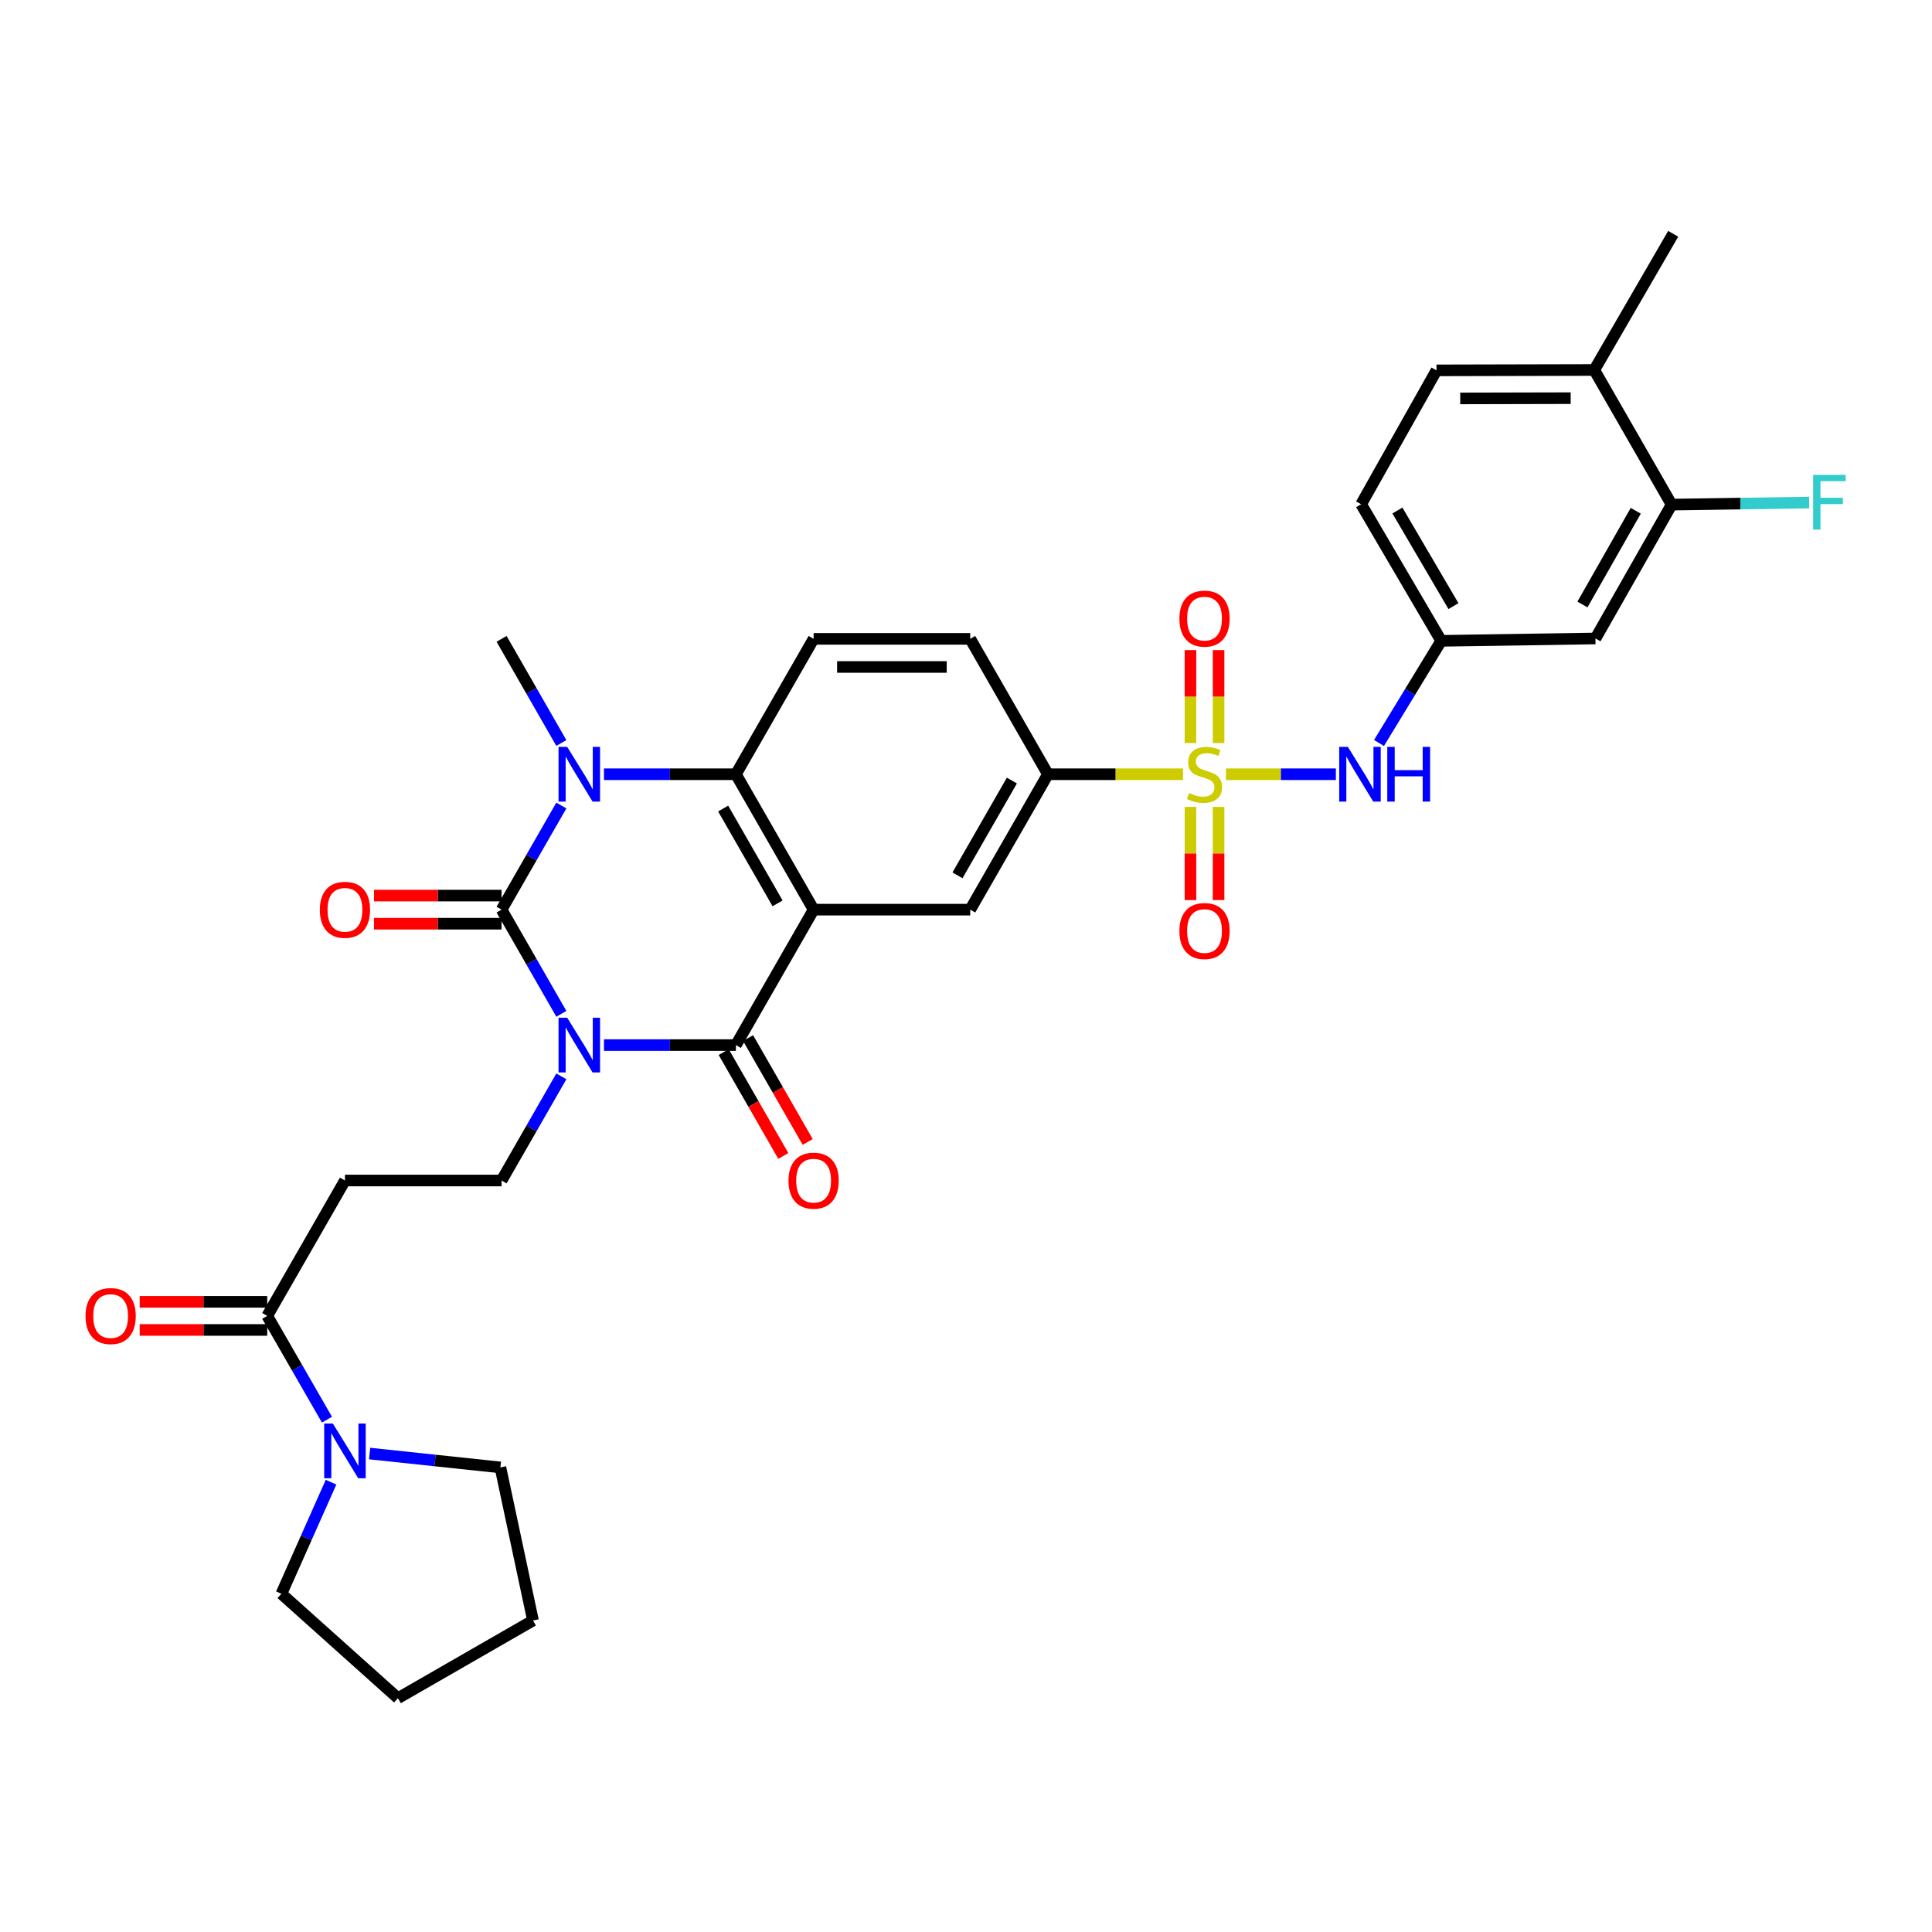 <?xml version='1.0' encoding='iso-8859-1'?>
<svg version='1.1' baseProfile='full'
              xmlns='http://www.w3.org/2000/svg'
                      xmlns:rdkit='http://www.rdkit.org/xml'
                      xmlns:xlink='http://www.w3.org/1999/xlink'
                  xml:space='preserve'
width='1000px' height='1000px' viewBox='0 0 1000 1000'>
<!-- END OF HEADER -->
<rect style='opacity:1.0;fill:#FFFFFF;stroke:none' width='1000' height='1000' x='0' y='0'> </rect>
<path class='bond-0' d='M 290.555,524.758 L 275.084,497.796' style='fill:none;fill-rule:evenodd;stroke:#0000FF;stroke-width:6px;stroke-linecap:butt;stroke-linejoin:miter;stroke-opacity:1' />
<path class='bond-0' d='M 275.084,497.796 L 259.613,470.835' style='fill:none;fill-rule:evenodd;stroke:#000000;stroke-width:6px;stroke-linecap:butt;stroke-linejoin:miter;stroke-opacity:1' />
<path class='bond-2' d='M 312.607,540.938 L 346.753,540.938' style='fill:none;fill-rule:evenodd;stroke:#0000FF;stroke-width:6px;stroke-linecap:butt;stroke-linejoin:miter;stroke-opacity:1' />
<path class='bond-2' d='M 346.753,540.938 L 380.9,540.938' style='fill:none;fill-rule:evenodd;stroke:#000000;stroke-width:6px;stroke-linecap:butt;stroke-linejoin:miter;stroke-opacity:1' />
<path class='bond-8' d='M 290.553,557.118 L 275.083,584.072' style='fill:none;fill-rule:evenodd;stroke:#0000FF;stroke-width:6px;stroke-linecap:butt;stroke-linejoin:miter;stroke-opacity:1' />
<path class='bond-8' d='M 275.083,584.072 L 259.613,611.025' style='fill:none;fill-rule:evenodd;stroke:#000000;stroke-width:6px;stroke-linecap:butt;stroke-linejoin:miter;stroke-opacity:1' />
<path class='bond-4' d='M 259.613,470.835 L 275.083,443.881' style='fill:none;fill-rule:evenodd;stroke:#000000;stroke-width:6px;stroke-linecap:butt;stroke-linejoin:miter;stroke-opacity:1' />
<path class='bond-4' d='M 275.083,443.881 L 290.553,416.928' style='fill:none;fill-rule:evenodd;stroke:#0000FF;stroke-width:6px;stroke-linecap:butt;stroke-linejoin:miter;stroke-opacity:1' />
<path class='bond-17' d='M 259.613,463.558 L 226.593,463.558' style='fill:none;fill-rule:evenodd;stroke:#000000;stroke-width:6px;stroke-linecap:butt;stroke-linejoin:miter;stroke-opacity:1' />
<path class='bond-17' d='M 226.593,463.558 L 193.572,463.558' style='fill:none;fill-rule:evenodd;stroke:#FF0000;stroke-width:6px;stroke-linecap:butt;stroke-linejoin:miter;stroke-opacity:1' />
<path class='bond-17' d='M 259.613,478.112 L 226.593,478.112' style='fill:none;fill-rule:evenodd;stroke:#000000;stroke-width:6px;stroke-linecap:butt;stroke-linejoin:miter;stroke-opacity:1' />
<path class='bond-17' d='M 226.593,478.112 L 193.572,478.112' style='fill:none;fill-rule:evenodd;stroke:#FF0000;stroke-width:6px;stroke-linecap:butt;stroke-linejoin:miter;stroke-opacity:1' />
<path class='bond-1' d='M 421.126,470.835 L 380.9,540.938' style='fill:none;fill-rule:evenodd;stroke:#000000;stroke-width:6px;stroke-linecap:butt;stroke-linejoin:miter;stroke-opacity:1' />
<path class='bond-5' d='M 421.126,470.835 L 380.9,400.747' style='fill:none;fill-rule:evenodd;stroke:#000000;stroke-width:6px;stroke-linecap:butt;stroke-linejoin:miter;stroke-opacity:1' />
<path class='bond-5' d='M 402.469,467.567 L 374.311,418.505' style='fill:none;fill-rule:evenodd;stroke:#000000;stroke-width:6px;stroke-linecap:butt;stroke-linejoin:miter;stroke-opacity:1' />
<path class='bond-6' d='M 421.126,470.835 L 502.178,470.835' style='fill:none;fill-rule:evenodd;stroke:#000000;stroke-width:6px;stroke-linecap:butt;stroke-linejoin:miter;stroke-opacity:1' />
<path class='bond-19' d='M 374.588,544.561 L 390.012,571.434' style='fill:none;fill-rule:evenodd;stroke:#000000;stroke-width:6px;stroke-linecap:butt;stroke-linejoin:miter;stroke-opacity:1' />
<path class='bond-19' d='M 390.012,571.434 L 405.436,598.308' style='fill:none;fill-rule:evenodd;stroke:#FF0000;stroke-width:6px;stroke-linecap:butt;stroke-linejoin:miter;stroke-opacity:1' />
<path class='bond-19' d='M 387.211,537.316 L 402.635,564.189' style='fill:none;fill-rule:evenodd;stroke:#000000;stroke-width:6px;stroke-linecap:butt;stroke-linejoin:miter;stroke-opacity:1' />
<path class='bond-19' d='M 402.635,564.189 L 418.059,591.063' style='fill:none;fill-rule:evenodd;stroke:#FF0000;stroke-width:6px;stroke-linecap:butt;stroke-linejoin:miter;stroke-opacity:1' />
<path class='bond-3' d='M 612.35,400.747 L 577.377,400.747' style='fill:none;fill-rule:evenodd;stroke:#CCCC00;stroke-width:6px;stroke-linecap:butt;stroke-linejoin:miter;stroke-opacity:1' />
<path class='bond-3' d='M 577.377,400.747 L 542.405,400.747' style='fill:none;fill-rule:evenodd;stroke:#000000;stroke-width:6px;stroke-linecap:butt;stroke-linejoin:miter;stroke-opacity:1' />
<path class='bond-9' d='M 634.548,400.747 L 662.995,400.747' style='fill:none;fill-rule:evenodd;stroke:#CCCC00;stroke-width:6px;stroke-linecap:butt;stroke-linejoin:miter;stroke-opacity:1' />
<path class='bond-9' d='M 662.995,400.747 L 691.443,400.747' style='fill:none;fill-rule:evenodd;stroke:#0000FF;stroke-width:6px;stroke-linecap:butt;stroke-linejoin:miter;stroke-opacity:1' />
<path class='bond-14' d='M 616.179,417.654 L 616.179,441.773' style='fill:none;fill-rule:evenodd;stroke:#CCCC00;stroke-width:6px;stroke-linecap:butt;stroke-linejoin:miter;stroke-opacity:1' />
<path class='bond-14' d='M 616.179,441.773 L 616.179,465.891' style='fill:none;fill-rule:evenodd;stroke:#FF0000;stroke-width:6px;stroke-linecap:butt;stroke-linejoin:miter;stroke-opacity:1' />
<path class='bond-14' d='M 630.733,417.654 L 630.733,441.773' style='fill:none;fill-rule:evenodd;stroke:#CCCC00;stroke-width:6px;stroke-linecap:butt;stroke-linejoin:miter;stroke-opacity:1' />
<path class='bond-14' d='M 630.733,441.773 L 630.733,465.891' style='fill:none;fill-rule:evenodd;stroke:#FF0000;stroke-width:6px;stroke-linecap:butt;stroke-linejoin:miter;stroke-opacity:1' />
<path class='bond-15' d='M 630.733,384.612 L 630.733,360.55' style='fill:none;fill-rule:evenodd;stroke:#CCCC00;stroke-width:6px;stroke-linecap:butt;stroke-linejoin:miter;stroke-opacity:1' />
<path class='bond-15' d='M 630.733,360.55 L 630.733,336.489' style='fill:none;fill-rule:evenodd;stroke:#FF0000;stroke-width:6px;stroke-linecap:butt;stroke-linejoin:miter;stroke-opacity:1' />
<path class='bond-15' d='M 616.179,384.612 L 616.179,360.55' style='fill:none;fill-rule:evenodd;stroke:#CCCC00;stroke-width:6px;stroke-linecap:butt;stroke-linejoin:miter;stroke-opacity:1' />
<path class='bond-15' d='M 616.179,360.55 L 616.179,336.489' style='fill:none;fill-rule:evenodd;stroke:#FF0000;stroke-width:6px;stroke-linecap:butt;stroke-linejoin:miter;stroke-opacity:1' />
<path class='bond-25' d='M 290.552,384.567 L 275.083,357.618' style='fill:none;fill-rule:evenodd;stroke:#0000FF;stroke-width:6px;stroke-linecap:butt;stroke-linejoin:miter;stroke-opacity:1' />
<path class='bond-25' d='M 275.083,357.618 L 259.613,330.668' style='fill:none;fill-rule:evenodd;stroke:#000000;stroke-width:6px;stroke-linecap:butt;stroke-linejoin:miter;stroke-opacity:1' />
<path class='bond-33' d='M 312.607,400.747 L 346.753,400.747' style='fill:none;fill-rule:evenodd;stroke:#0000FF;stroke-width:6px;stroke-linecap:butt;stroke-linejoin:miter;stroke-opacity:1' />
<path class='bond-33' d='M 346.753,400.747 L 380.9,400.747' style='fill:none;fill-rule:evenodd;stroke:#000000;stroke-width:6px;stroke-linecap:butt;stroke-linejoin:miter;stroke-opacity:1' />
<path class='bond-13' d='M 380.9,400.747 L 421.126,330.668' style='fill:none;fill-rule:evenodd;stroke:#000000;stroke-width:6px;stroke-linecap:butt;stroke-linejoin:miter;stroke-opacity:1' />
<path class='bond-7' d='M 502.178,470.835 L 542.405,400.747' style='fill:none;fill-rule:evenodd;stroke:#000000;stroke-width:6px;stroke-linecap:butt;stroke-linejoin:miter;stroke-opacity:1' />
<path class='bond-7' d='M 495.589,453.077 L 523.748,404.016' style='fill:none;fill-rule:evenodd;stroke:#000000;stroke-width:6px;stroke-linecap:butt;stroke-linejoin:miter;stroke-opacity:1' />
<path class='bond-21' d='M 542.405,400.747 L 502.178,330.668' style='fill:none;fill-rule:evenodd;stroke:#000000;stroke-width:6px;stroke-linecap:butt;stroke-linejoin:miter;stroke-opacity:1' />
<path class='bond-12' d='M 259.613,611.025 L 178.546,611.025' style='fill:none;fill-rule:evenodd;stroke:#000000;stroke-width:6px;stroke-linecap:butt;stroke-linejoin:miter;stroke-opacity:1' />
<path class='bond-20' d='M 713.77,384.566 L 729.867,358.131' style='fill:none;fill-rule:evenodd;stroke:#0000FF;stroke-width:6px;stroke-linecap:butt;stroke-linejoin:miter;stroke-opacity:1' />
<path class='bond-20' d='M 729.867,358.131 L 745.963,331.695' style='fill:none;fill-rule:evenodd;stroke:#000000;stroke-width:6px;stroke-linecap:butt;stroke-linejoin:miter;stroke-opacity:1' />
<path class='bond-10' d='M 138.319,681.105 L 178.546,611.025' style='fill:none;fill-rule:evenodd;stroke:#000000;stroke-width:6px;stroke-linecap:butt;stroke-linejoin:miter;stroke-opacity:1' />
<path class='bond-11' d='M 138.319,681.105 L 153.777,707.963' style='fill:none;fill-rule:evenodd;stroke:#000000;stroke-width:6px;stroke-linecap:butt;stroke-linejoin:miter;stroke-opacity:1' />
<path class='bond-11' d='M 153.777,707.963 L 169.236,734.822' style='fill:none;fill-rule:evenodd;stroke:#0000FF;stroke-width:6px;stroke-linecap:butt;stroke-linejoin:miter;stroke-opacity:1' />
<path class='bond-23' d='M 138.319,673.828 L 105.306,673.828' style='fill:none;fill-rule:evenodd;stroke:#000000;stroke-width:6px;stroke-linecap:butt;stroke-linejoin:miter;stroke-opacity:1' />
<path class='bond-23' d='M 105.306,673.828 L 72.294,673.828' style='fill:none;fill-rule:evenodd;stroke:#FF0000;stroke-width:6px;stroke-linecap:butt;stroke-linejoin:miter;stroke-opacity:1' />
<path class='bond-23' d='M 138.319,688.382 L 105.306,688.382' style='fill:none;fill-rule:evenodd;stroke:#000000;stroke-width:6px;stroke-linecap:butt;stroke-linejoin:miter;stroke-opacity:1' />
<path class='bond-23' d='M 105.306,688.382 L 72.294,688.382' style='fill:none;fill-rule:evenodd;stroke:#FF0000;stroke-width:6px;stroke-linecap:butt;stroke-linejoin:miter;stroke-opacity:1' />
<path class='bond-28' d='M 171.344,767.181 L 158.494,796.058' style='fill:none;fill-rule:evenodd;stroke:#0000FF;stroke-width:6px;stroke-linecap:butt;stroke-linejoin:miter;stroke-opacity:1' />
<path class='bond-28' d='M 158.494,796.058 L 145.645,824.934' style='fill:none;fill-rule:evenodd;stroke:#000000;stroke-width:6px;stroke-linecap:butt;stroke-linejoin:miter;stroke-opacity:1' />
<path class='bond-29' d='M 191.308,752.352 L 225.158,755.944' style='fill:none;fill-rule:evenodd;stroke:#0000FF;stroke-width:6px;stroke-linecap:butt;stroke-linejoin:miter;stroke-opacity:1' />
<path class='bond-29' d='M 225.158,755.944 L 259.007,759.537' style='fill:none;fill-rule:evenodd;stroke:#000000;stroke-width:6px;stroke-linecap:butt;stroke-linejoin:miter;stroke-opacity:1' />
<path class='bond-34' d='M 421.126,330.668 L 502.178,330.668' style='fill:none;fill-rule:evenodd;stroke:#000000;stroke-width:6px;stroke-linecap:butt;stroke-linejoin:miter;stroke-opacity:1' />
<path class='bond-34' d='M 433.284,345.223 L 490.02,345.223' style='fill:none;fill-rule:evenodd;stroke:#000000;stroke-width:6px;stroke-linecap:butt;stroke-linejoin:miter;stroke-opacity:1' />
<path class='bond-16' d='M 865.228,261.187 L 825.81,330.474' style='fill:none;fill-rule:evenodd;stroke:#000000;stroke-width:6px;stroke-linecap:butt;stroke-linejoin:miter;stroke-opacity:1' />
<path class='bond-16' d='M 846.665,264.383 L 819.072,312.884' style='fill:none;fill-rule:evenodd;stroke:#000000;stroke-width:6px;stroke-linecap:butt;stroke-linejoin:miter;stroke-opacity:1' />
<path class='bond-26' d='M 865.228,261.187 L 900.83,260.655' style='fill:none;fill-rule:evenodd;stroke:#000000;stroke-width:6px;stroke-linecap:butt;stroke-linejoin:miter;stroke-opacity:1' />
<path class='bond-26' d='M 900.83,260.655 L 936.432,260.123' style='fill:none;fill-rule:evenodd;stroke:#33CCCC;stroke-width:6px;stroke-linecap:butt;stroke-linejoin:miter;stroke-opacity:1' />
<path class='bond-36' d='M 865.228,261.187 L 825.196,191.504' style='fill:none;fill-rule:evenodd;stroke:#000000;stroke-width:6px;stroke-linecap:butt;stroke-linejoin:miter;stroke-opacity:1' />
<path class='bond-18' d='M 825.81,330.474 L 745.963,331.695' style='fill:none;fill-rule:evenodd;stroke:#000000;stroke-width:6px;stroke-linecap:butt;stroke-linejoin:miter;stroke-opacity:1' />
<path class='bond-27' d='M 745.963,331.695 L 704.524,260.993' style='fill:none;fill-rule:evenodd;stroke:#000000;stroke-width:6px;stroke-linecap:butt;stroke-linejoin:miter;stroke-opacity:1' />
<path class='bond-27' d='M 752.304,313.73 L 723.296,264.239' style='fill:none;fill-rule:evenodd;stroke:#000000;stroke-width:6px;stroke-linecap:butt;stroke-linejoin:miter;stroke-opacity:1' />
<path class='bond-22' d='M 825.196,191.504 L 743.53,191.698' style='fill:none;fill-rule:evenodd;stroke:#000000;stroke-width:6px;stroke-linecap:butt;stroke-linejoin:miter;stroke-opacity:1' />
<path class='bond-22' d='M 812.98,206.088 L 755.814,206.224' style='fill:none;fill-rule:evenodd;stroke:#000000;stroke-width:6px;stroke-linecap:butt;stroke-linejoin:miter;stroke-opacity:1' />
<path class='bond-30' d='M 825.196,191.504 L 866.037,121.021' style='fill:none;fill-rule:evenodd;stroke:#000000;stroke-width:6px;stroke-linecap:butt;stroke-linejoin:miter;stroke-opacity:1' />
<path class='bond-24' d='M 743.53,191.698 L 704.524,260.993' style='fill:none;fill-rule:evenodd;stroke:#000000;stroke-width:6px;stroke-linecap:butt;stroke-linejoin:miter;stroke-opacity:1' />
<path class='bond-32' d='M 145.645,824.934 L 205.973,878.979' style='fill:none;fill-rule:evenodd;stroke:#000000;stroke-width:6px;stroke-linecap:butt;stroke-linejoin:miter;stroke-opacity:1' />
<path class='bond-31' d='M 259.007,759.537 L 275.882,838.769' style='fill:none;fill-rule:evenodd;stroke:#000000;stroke-width:6px;stroke-linecap:butt;stroke-linejoin:miter;stroke-opacity:1' />
<path class='bond-35' d='M 275.882,838.769 L 205.973,878.979' style='fill:none;fill-rule:evenodd;stroke:#000000;stroke-width:6px;stroke-linecap:butt;stroke-linejoin:miter;stroke-opacity:1' />
<path  class='atom-0' d='M 293.58 526.778
L 302.86 541.778
Q 303.78 543.258, 305.26 545.938
Q 306.74 548.618, 306.82 548.778
L 306.82 526.778
L 310.58 526.778
L 310.58 555.098
L 306.7 555.098
L 296.74 538.698
Q 295.58 536.778, 294.34 534.578
Q 293.14 532.378, 292.78 531.698
L 292.78 555.098
L 289.1 555.098
L 289.1 526.778
L 293.58 526.778
' fill='#0000FF'/>
<path  class='atom-4' d='M 615.456 410.467
Q 615.776 410.587, 617.096 411.147
Q 618.416 411.707, 619.856 412.067
Q 621.336 412.387, 622.776 412.387
Q 625.456 412.387, 627.016 411.107
Q 628.576 409.787, 628.576 407.507
Q 628.576 405.947, 627.776 404.987
Q 627.016 404.027, 625.816 403.507
Q 624.616 402.987, 622.616 402.387
Q 620.096 401.627, 618.576 400.907
Q 617.096 400.187, 616.016 398.667
Q 614.976 397.147, 614.976 394.587
Q 614.976 391.027, 617.376 388.827
Q 619.816 386.627, 624.616 386.627
Q 627.896 386.627, 631.616 388.187
L 630.696 391.267
Q 627.296 389.867, 624.736 389.867
Q 621.976 389.867, 620.456 391.027
Q 618.936 392.147, 618.976 394.107
Q 618.976 395.627, 619.736 396.547
Q 620.536 397.467, 621.656 397.987
Q 622.816 398.507, 624.736 399.107
Q 627.296 399.907, 628.816 400.707
Q 630.336 401.507, 631.416 403.147
Q 632.536 404.747, 632.536 407.507
Q 632.536 411.427, 629.896 413.547
Q 627.296 415.627, 622.936 415.627
Q 620.416 415.627, 618.496 415.067
Q 616.616 414.547, 614.376 413.627
L 615.456 410.467
' fill='#CCCC00'/>
<path  class='atom-5' d='M 293.58 386.587
L 302.86 401.587
Q 303.78 403.067, 305.26 405.747
Q 306.74 408.427, 306.82 408.587
L 306.82 386.587
L 310.58 386.587
L 310.58 414.907
L 306.7 414.907
L 296.74 398.507
Q 295.58 396.587, 294.34 394.387
Q 293.14 392.187, 292.78 391.507
L 292.78 414.907
L 289.1 414.907
L 289.1 386.587
L 293.58 386.587
' fill='#0000FF'/>
<path  class='atom-10' d='M 697.657 386.587
L 706.937 401.587
Q 707.857 403.067, 709.337 405.747
Q 710.817 408.427, 710.897 408.587
L 710.897 386.587
L 714.657 386.587
L 714.657 414.907
L 710.777 414.907
L 700.817 398.507
Q 699.657 396.587, 698.417 394.387
Q 697.217 392.187, 696.857 391.507
L 696.857 414.907
L 693.177 414.907
L 693.177 386.587
L 697.657 386.587
' fill='#0000FF'/>
<path  class='atom-10' d='M 718.057 386.587
L 721.897 386.587
L 721.897 398.627
L 736.377 398.627
L 736.377 386.587
L 740.217 386.587
L 740.217 414.907
L 736.377 414.907
L 736.377 401.827
L 721.897 401.827
L 721.897 414.907
L 718.057 414.907
L 718.057 386.587
' fill='#0000FF'/>
<path  class='atom-12' d='M 172.286 736.838
L 181.566 751.838
Q 182.486 753.318, 183.966 755.998
Q 185.446 758.678, 185.526 758.838
L 185.526 736.838
L 189.286 736.838
L 189.286 765.158
L 185.406 765.158
L 175.446 748.758
Q 174.286 746.838, 173.046 744.638
Q 171.846 742.438, 171.486 741.758
L 171.486 765.158
L 167.806 765.158
L 167.806 736.838
L 172.286 736.838
' fill='#0000FF'/>
<path  class='atom-15' d='M 610.456 481.895
Q 610.456 475.095, 613.816 471.295
Q 617.176 467.495, 623.456 467.495
Q 629.736 467.495, 633.096 471.295
Q 636.456 475.095, 636.456 481.895
Q 636.456 488.775, 633.056 492.695
Q 629.656 496.575, 623.456 496.575
Q 617.216 496.575, 613.816 492.695
Q 610.456 488.815, 610.456 481.895
M 623.456 493.375
Q 627.776 493.375, 630.096 490.495
Q 632.456 487.575, 632.456 481.895
Q 632.456 476.335, 630.096 473.535
Q 627.776 470.695, 623.456 470.695
Q 619.136 470.695, 616.776 473.495
Q 614.456 476.295, 614.456 481.895
Q 614.456 487.615, 616.776 490.495
Q 619.136 493.375, 623.456 493.375
' fill='#FF0000'/>
<path  class='atom-16' d='M 610.456 320.196
Q 610.456 313.396, 613.816 309.596
Q 617.176 305.796, 623.456 305.796
Q 629.736 305.796, 633.096 309.596
Q 636.456 313.396, 636.456 320.196
Q 636.456 327.076, 633.056 330.996
Q 629.656 334.876, 623.456 334.876
Q 617.216 334.876, 613.816 330.996
Q 610.456 327.116, 610.456 320.196
M 623.456 331.676
Q 627.776 331.676, 630.096 328.796
Q 632.456 325.876, 632.456 320.196
Q 632.456 314.636, 630.096 311.836
Q 627.776 308.996, 623.456 308.996
Q 619.136 308.996, 616.776 311.796
Q 614.456 314.596, 614.456 320.196
Q 614.456 325.916, 616.776 328.796
Q 619.136 331.676, 623.456 331.676
' fill='#FF0000'/>
<path  class='atom-18' d='M 165.546 470.915
Q 165.546 464.115, 168.906 460.315
Q 172.266 456.515, 178.546 456.515
Q 184.826 456.515, 188.186 460.315
Q 191.546 464.115, 191.546 470.915
Q 191.546 477.795, 188.146 481.715
Q 184.746 485.595, 178.546 485.595
Q 172.306 485.595, 168.906 481.715
Q 165.546 477.835, 165.546 470.915
M 178.546 482.395
Q 182.866 482.395, 185.186 479.515
Q 187.546 476.595, 187.546 470.915
Q 187.546 465.355, 185.186 462.555
Q 182.866 459.715, 178.546 459.715
Q 174.226 459.715, 171.866 462.515
Q 169.546 465.315, 169.546 470.915
Q 169.546 476.635, 171.866 479.515
Q 174.226 482.395, 178.546 482.395
' fill='#FF0000'/>
<path  class='atom-20' d='M 408.126 611.105
Q 408.126 604.305, 411.486 600.505
Q 414.846 596.705, 421.126 596.705
Q 427.406 596.705, 430.766 600.505
Q 434.126 604.305, 434.126 611.105
Q 434.126 617.985, 430.726 621.905
Q 427.326 625.785, 421.126 625.785
Q 414.886 625.785, 411.486 621.905
Q 408.126 618.025, 408.126 611.105
M 421.126 622.585
Q 425.446 622.585, 427.766 619.705
Q 430.126 616.785, 430.126 611.105
Q 430.126 605.545, 427.766 602.745
Q 425.446 599.905, 421.126 599.905
Q 416.806 599.905, 414.446 602.705
Q 412.126 605.505, 412.126 611.105
Q 412.126 616.825, 414.446 619.705
Q 416.806 622.585, 421.126 622.585
' fill='#FF0000'/>
<path  class='atom-24' d='M 44.267 681.185
Q 44.267 674.385, 47.627 670.585
Q 50.987 666.785, 57.267 666.785
Q 63.547 666.785, 66.907 670.585
Q 70.267 674.385, 70.267 681.185
Q 70.267 688.065, 66.867 691.985
Q 63.467 695.865, 57.267 695.865
Q 51.027 695.865, 47.627 691.985
Q 44.267 688.105, 44.267 681.185
M 57.267 692.665
Q 61.587 692.665, 63.907 689.785
Q 66.267 686.865, 66.267 681.185
Q 66.267 675.625, 63.907 672.825
Q 61.587 669.985, 57.267 669.985
Q 52.947 669.985, 50.587 672.785
Q 48.267 675.585, 48.267 681.185
Q 48.267 686.905, 50.587 689.785
Q 52.947 692.665, 57.267 692.665
' fill='#FF0000'/>
<path  class='atom-27' d='M 938.474 245.806
L 955.314 245.806
L 955.314 249.046
L 942.274 249.046
L 942.274 257.646
L 953.874 257.646
L 953.874 260.926
L 942.274 260.926
L 942.274 274.126
L 938.474 274.126
L 938.474 245.806
' fill='#33CCCC'/>
</svg>
